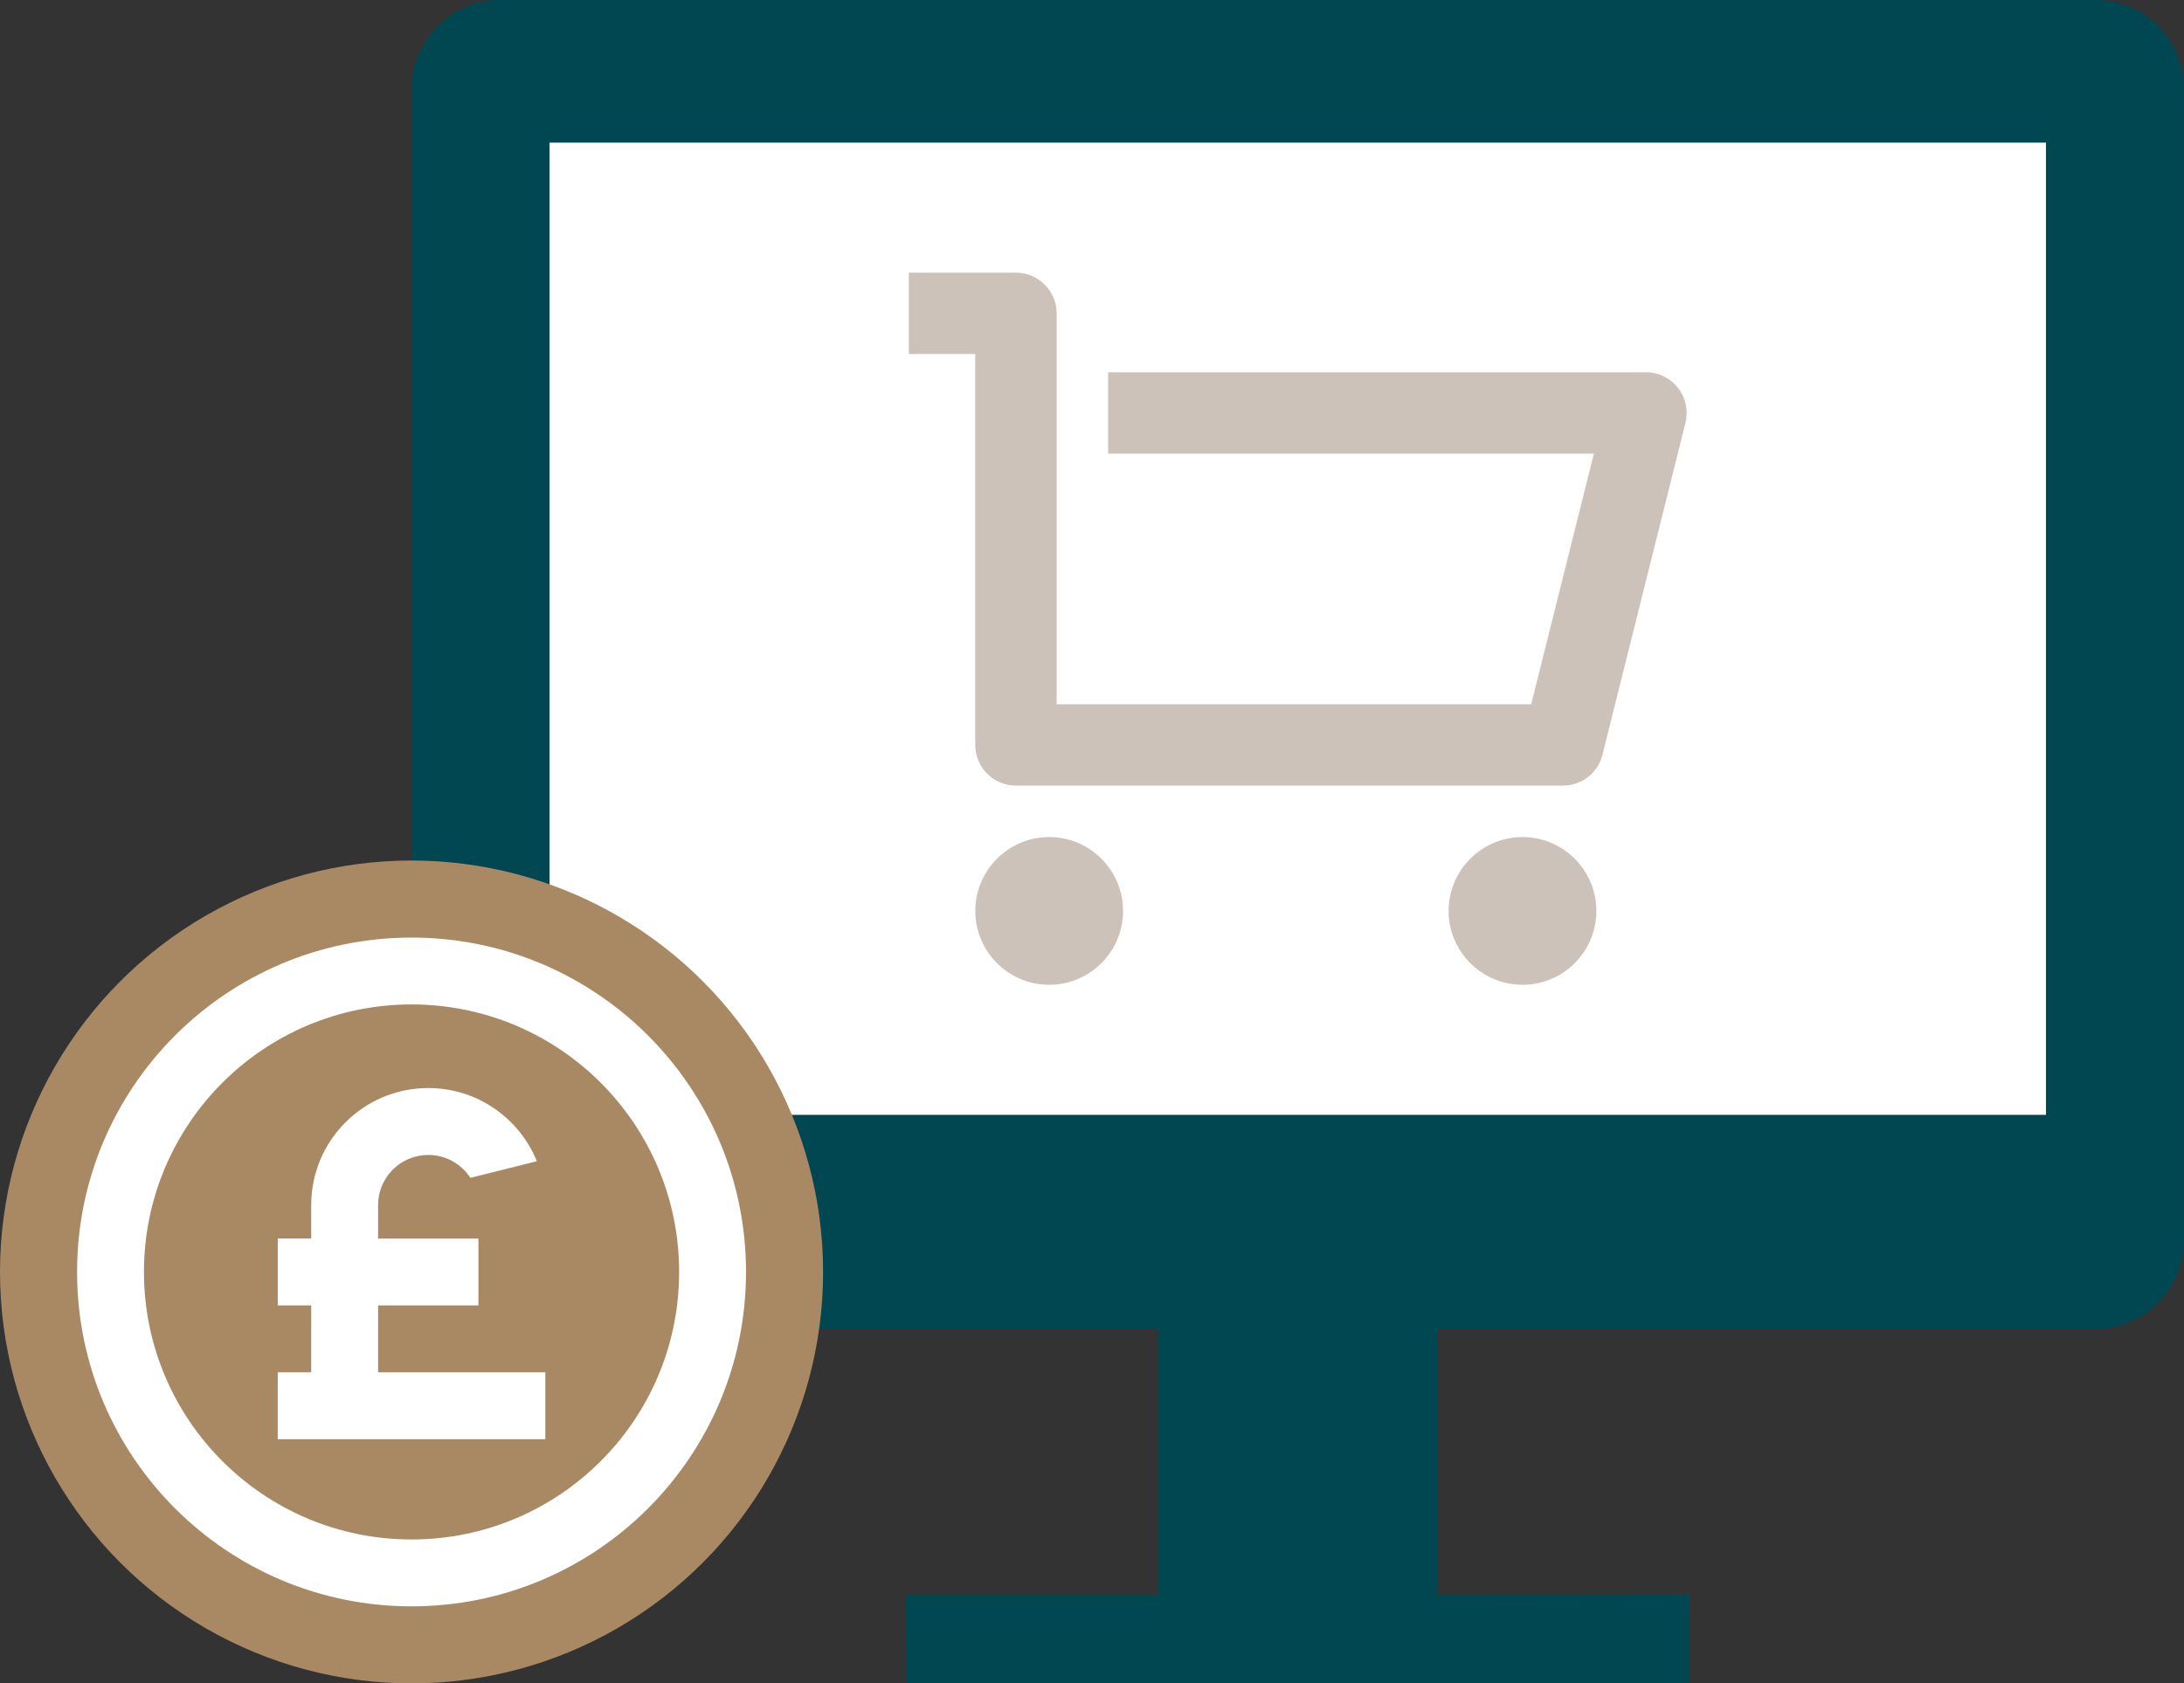 <?xml version="1.0" encoding="UTF-8"?>
<svg id="Layer_2" data-name="Layer 2" xmlns="http://www.w3.org/2000/svg" viewBox="0 0 583.75 450.06">
  <rect x="0" y="0" width="583.75" height="450.06" fill="#333333" stroke="none"/>
  <defs>
    <style>
      .cls-1 {
        fill: #ccc2ba;
      }

      .cls-2 {
        fill: #004751;
      }

      .cls-3 {
        fill: #fff;
      }

      .cls-4 {
        fill: #a88964;
      }
    </style>
  </defs>
  <g id="Layer_1-2" data-name="Layer 1">
    <g>
      <rect class="cls-3" x="146.88" y="38.1" width="400" height="260.01"/>
      <g>
        <path class="cls-1" d="M280.43,223.79c-10.89,0-19.75,8.86-19.75,19.75s8.86,19.75,19.75,19.75,19.75-8.86,19.75-19.75-8.86-19.75-19.75-19.75Z"/>
        <path class="cls-1" d="M406.94,223.79c-10.89,0-19.75,8.86-19.75,19.75s8.86,19.75,19.75,19.75,19.75-8.86,19.75-19.75-8.86-19.75-19.75-19.75Z"/>
        <path class="cls-1" d="M439.95,99.53h-143.77v21.75h129.84l-16.75,67.01h-126.84v-104.51c0-6-4.88-10.88-10.88-10.88h-28.63v21.75h17.75v104.51c0,6,4.88,10.88,10.88,10.88h146.21c5,0,9.34-3.39,10.55-8.24l22.19-88.76c.21-.86.32-1.75.32-2.64,0-6-4.88-10.88-10.88-10.88Z"/>
      </g>
      <path class="cls-2" d="M384.25,355.31v71.15l67.38-.09v23.69h-209.5l-.09-23.6h67.46v-71.15h-176.01c-12.97,0-23.49-10.63-23.49-23.87V23.86c0-13.18,10.79-23.86,23.49-23.86h426.76c12.98,0,23.49,10.63,23.49,23.86v307.58c0,13.18-10.78,23.87-23.49,23.87h-176.01ZM146.88,38.1v260.01h400V38.1H146.88Z"/>
      <g>
        <circle class="cls-4" cx="110" cy="340.06" r="110"/>
        <path class="cls-3" d="M110,429.46c-49.37,0-89.4-40.03-89.4-89.4s40.03-89.4,89.4-89.4,89.4,40.03,89.4,89.4-40.03,89.4-89.4,89.4ZM110,411.58c39.5,0,71.52-32.02,71.52-71.52s-32.02-71.52-71.52-71.52-71.52,32.02-71.52,71.52,32.02,71.52,71.52,71.52ZM83.18,349h-8.94v-17.88h8.94v-8.94c0-17.28,14.01-31.29,31.29-31.29,13.13,0,24.38,8.09,29.02,19.57l-17.76,4.44c-2.39-3.69-6.54-6.12-11.26-6.12-7.41,0-13.41,6-13.41,13.41v8.94h26.82v17.88h-26.82v17.88h44.7v17.88h-71.52v-17.88h8.94v-17.88Z"/>
      </g>
    </g>
  </g>
</svg>